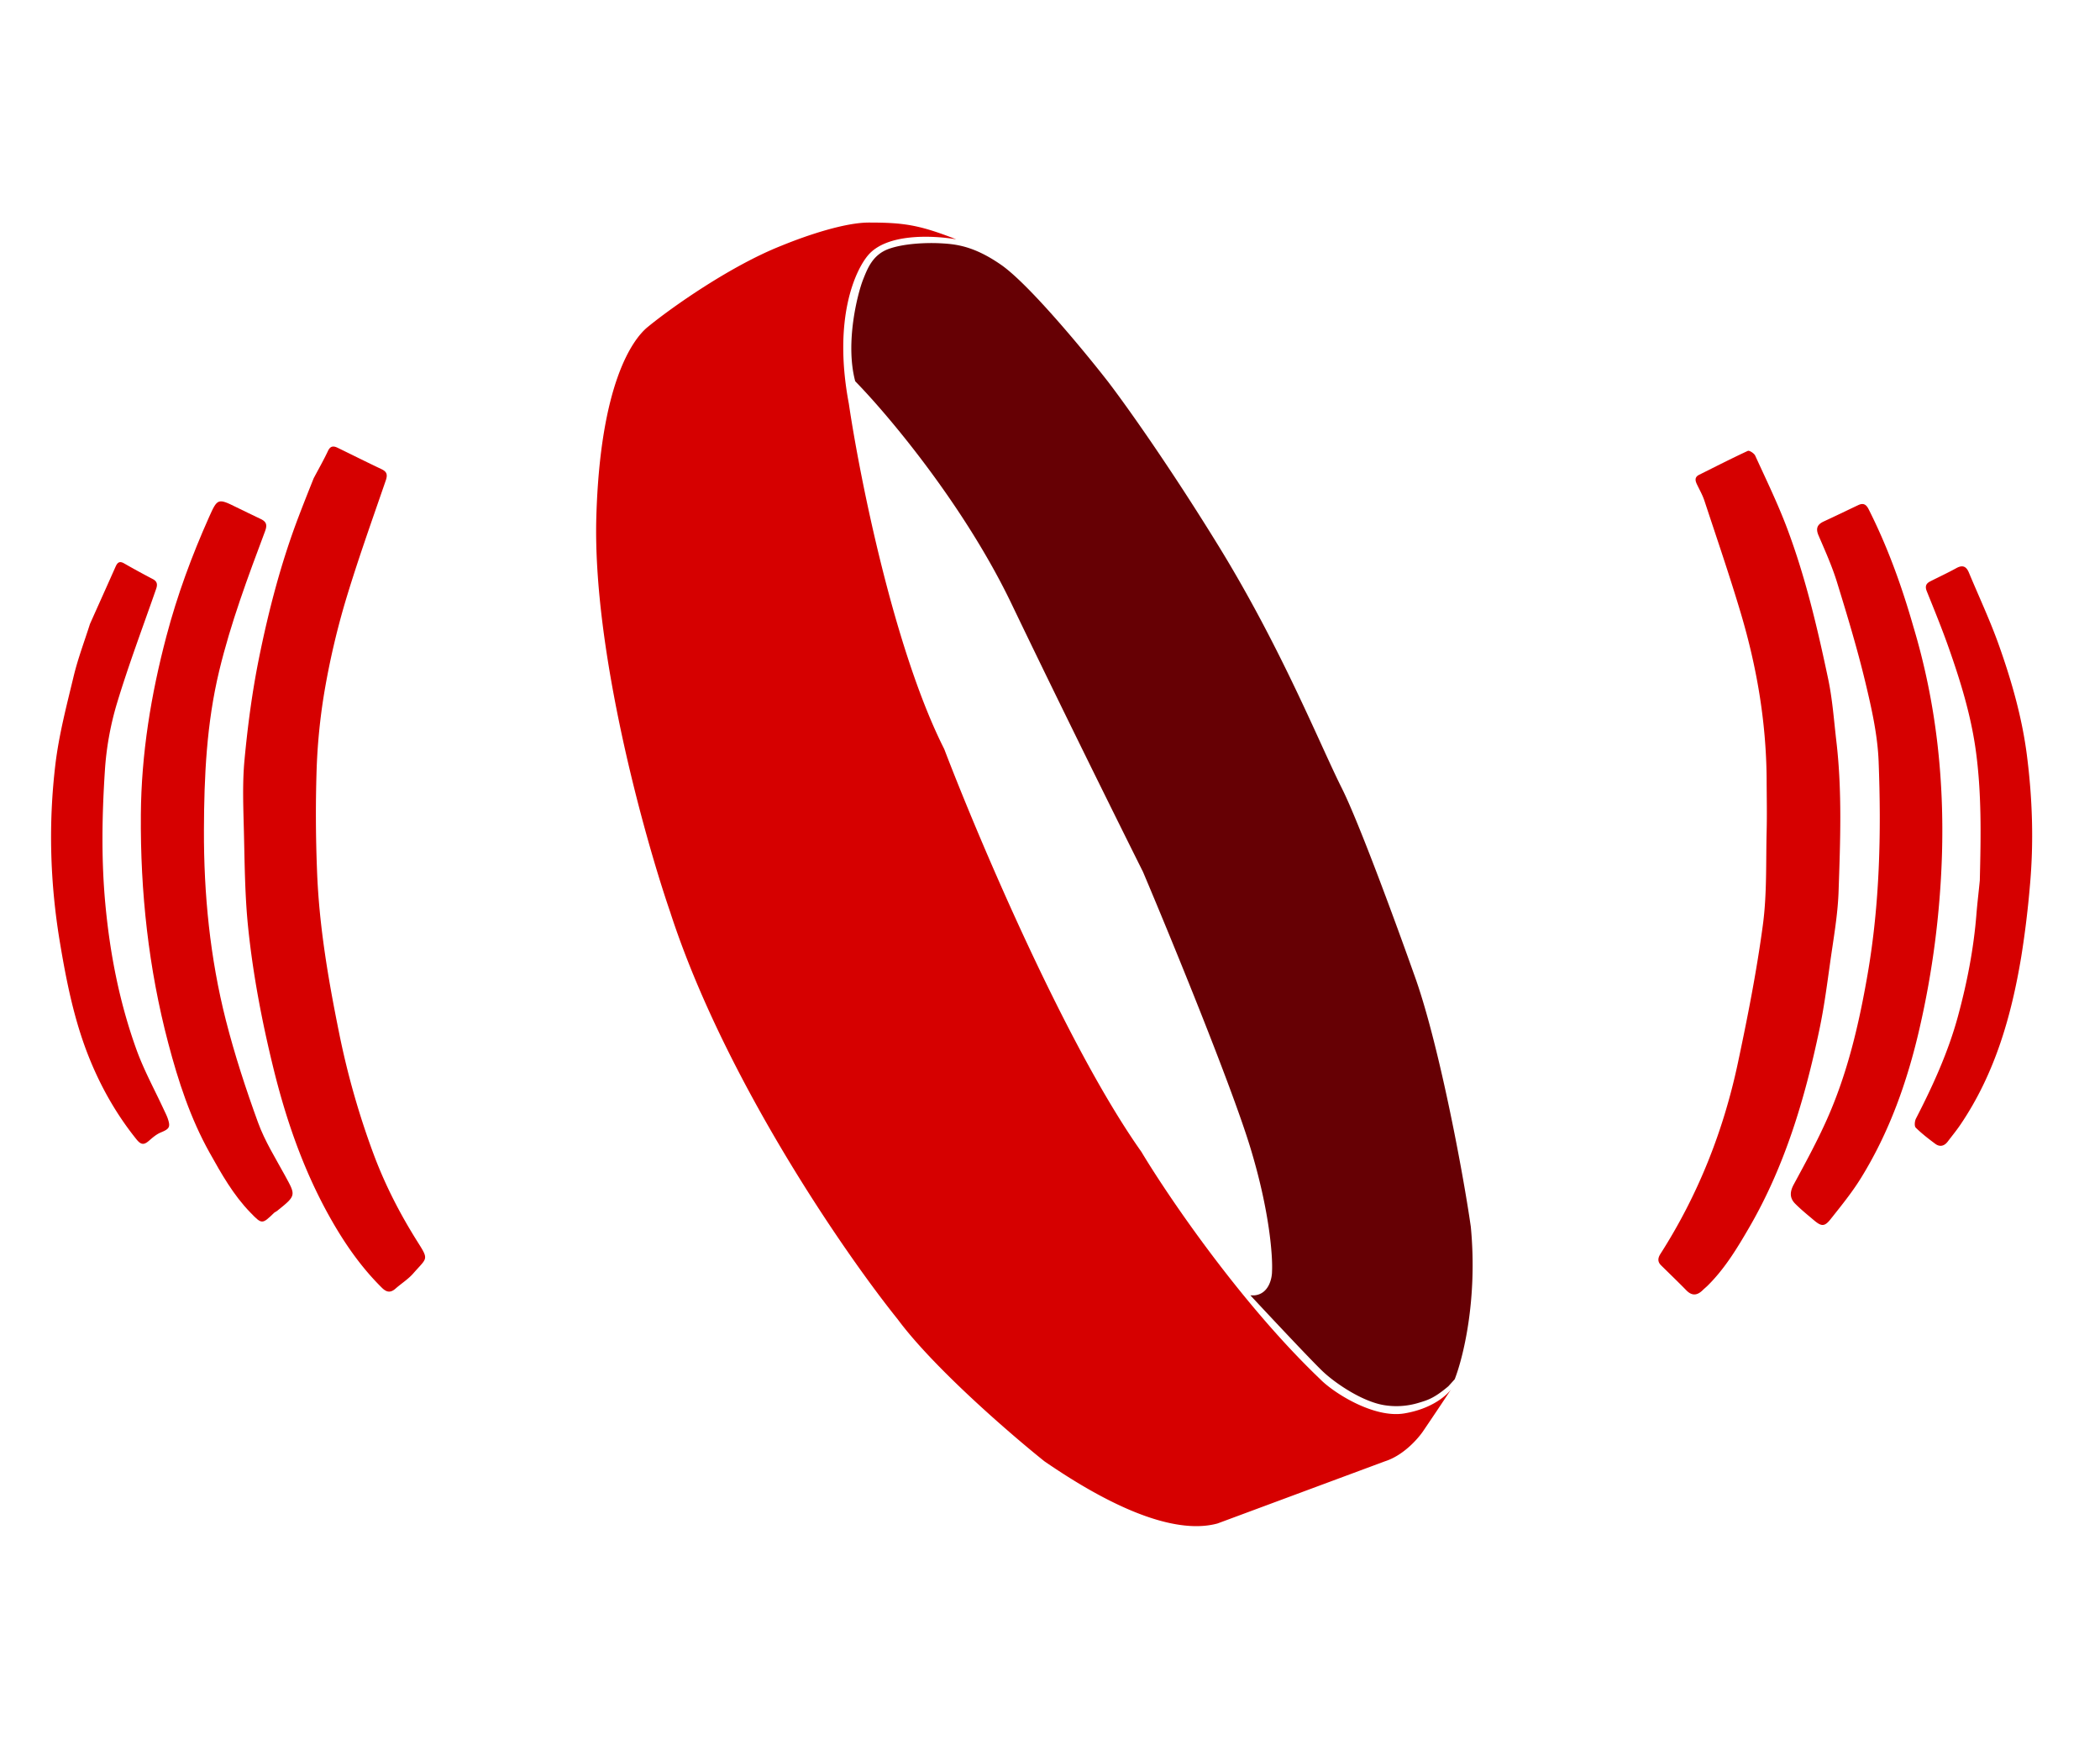 <svg xmlns="http://www.w3.org/2000/svg" width="124" height="103" fill="none" viewBox="0 0 124 103"><path fill="#D60000" d="M18.524 28.231c.296-.558.591-1.076.845-1.614.142-.3.328-.298.57-.18.864.42 1.721.85 2.589 1.261.32.153.367.325.25.669-.83 2.412-1.693 4.816-2.42 7.26a46 46 0 0 0-1.21 5.26 35 35 0 0 0-.455 4.625 83 83 0 0 0 .025 5.836c.114 3.252.66 6.448 1.306 9.635a47.4 47.4 0 0 0 2.03 7.137c.68 1.828 1.568 3.556 2.61 5.207.674 1.068.559.912-.268 1.858-.297.338-.696.586-1.038.888-.294.26-.528.23-.809-.048-1.265-1.25-2.257-2.7-3.114-4.239-1.544-2.772-2.564-5.737-3.314-8.816-.663-2.719-1.186-5.459-1.471-8.235-.192-1.868-.202-3.756-.248-5.636-.034-1.412-.097-2.834.035-4.235.187-1.992.449-3.986.843-5.947.576-2.859 1.311-5.685 2.353-8.42.284-.747.58-1.49.89-2.266"/><path fill="#D60000" d="M16.2 71.588c-.726.703-.729.705-1.42-.008-1.008-1.038-1.71-2.288-2.406-3.533-1.133-2.028-1.848-4.217-2.437-6.453-1.168-4.427-1.654-8.926-1.62-13.504.027-3.59.597-7.077 1.511-10.537.64-2.422 1.5-4.753 2.52-7.034.49-1.095.518-1.114 1.611-.573.48.238.963.466 1.445.698.319.155.391.335.25.71-1.017 2.714-2.031 5.426-2.712 8.256-.744 3.092-.89 6.223-.9 9.38-.013 3.8.358 7.556 1.293 11.236.52 2.044 1.18 4.06 1.901 6.044.399 1.096 1.035 2.11 1.598 3.142.631 1.157.674 1.157-.447 2.055-.049.04-.105.07-.187.121"/><path fill="#D60000" d="M5.312 36.837c.513-1.15 1.016-2.264 1.512-3.381.107-.24.228-.354.501-.197q.839.48 1.697.928c.272.142.284.331.195.586-.787 2.263-1.636 4.507-2.326 6.8a17.8 17.8 0 0 0-.698 3.926c-.17 2.612-.217 5.232.025 7.85.272 2.95.836 5.837 1.842 8.622.44 1.218 1.073 2.367 1.618 3.547.079.171.168.339.228.516.173.507.091.615-.405.82-.254.104-.48.295-.69.48-.289.254-.467.284-.75-.067-1.202-1.493-2.13-3.141-2.832-4.91-.86-2.168-1.312-4.445-1.694-6.738-.581-3.49-.683-7-.263-10.503.21-1.75.665-3.475 1.078-5.196.248-1.032.628-2.034.962-3.083m99.003 9.123c-.028-3.365-.586-6.605-1.53-9.775-.661-2.221-1.415-4.416-2.141-6.617-.111-.34-.294-.657-.448-.982-.106-.224-.134-.422.133-.555.956-.476 1.907-.964 2.876-1.412.088-.04.372.143.435.28.644 1.41 1.325 2.81 1.872 4.258 1.092 2.894 1.799 5.903 2.436 8.923.255 1.208.341 2.453.485 3.683.346 2.954.231 5.918.13 8.877-.048 1.4-.304 2.797-.498 4.19-.185 1.319-.358 2.642-.632 3.944-.857 4.08-2.034 8.055-4.148 11.695-.71 1.222-1.441 2.434-2.46 3.438-.089.088-.189.166-.277.254-.321.318-.633.364-.973.016-.49-.5-.994-.985-1.493-1.476-.219-.215-.19-.436-.036-.677 2.224-3.478 3.72-7.257 4.573-11.276.573-2.698 1.108-5.41 1.474-8.14.245-1.825.176-3.693.223-5.541.026-1.02.002-2.04-.001-3.108"/><path fill="#D60000" d="M112.972 36.969c1.345 4.465 1.84 8.996 1.693 13.606a53 53 0 0 1-1.324 10.151c-.716 3.114-1.775 6.112-3.471 8.846-.527.848-1.165 1.632-1.788 2.416-.342.431-.532.42-.947.073-.384-.322-.775-.64-1.129-.993-.341-.34-.326-.706-.087-1.147.687-1.266 1.377-2.535 1.962-3.848 1.214-2.726 1.887-5.61 2.394-8.54.722-4.165.815-8.367.654-12.57-.06-1.567-.414-3.14-.782-4.675-.478-1.994-1.074-3.961-1.678-5.922-.29-.94-.698-1.846-1.088-2.753-.176-.41-.082-.648.307-.828.683-.315 1.359-.645 2.039-.966.28-.132.458-.058.604.23 1.116 2.205 1.951 4.514 2.641 6.92"/><path fill="#D60000" d="M116.903 51.978c.065-2.619.113-5.19-.248-7.75-.291-2.06-.901-4.036-1.59-5.99-.395-1.121-.846-2.224-1.291-3.328-.112-.277-.059-.454.193-.583.518-.264 1.048-.509 1.557-.79.374-.206.587-.089.735.268.597 1.431 1.258 2.839 1.776 4.297.751 2.113 1.368 4.278 1.651 6.504.324 2.54.408 5.1.178 7.656a57 57 0 0 1-.51 4.196c-.586 3.535-1.56 6.94-3.606 9.954-.229.337-.49.653-.736.979-.204.27-.464.34-.739.137-.4-.298-.8-.605-1.153-.955-.09-.09-.063-.388.014-.538 1.001-1.942 1.904-3.922 2.479-6.038.535-1.973.927-3.97 1.089-6.009.052-.656.133-1.31.201-2.01m-31.208 30.03.017-.025za223 223 0 0 1-1.687 2.518c-.332.471-1.165 1.403-2.225 1.743l-9.891 3.672c-1.893.519-5.074-.131-10.223-3.672-2.004-1.602-6.541-5.52-8.661-8.382-3.156-3.924-10.261-14.23-13.442-24.063-1.546-4.505-4.58-15.474-4.354-23.31.227-7.835 2.13-10.469 3.03-11.206 1.435-1.178 4.921-3.626 7.903-4.803 1.61-.66 3.786-1.366 5.159-1.366 2.084 0 2.981.141 5.159.989-1.499-.251-4.128-.333-5.206.942-.758.894-2.083 3.748-1.136 8.758.646 4.364 2.678 14.55 5.632 20.39 2.035 5.32 7.213 17.527 11.642 23.78 1.562 2.606 5.86 8.938 10.555 13.42.779.8 3.166 2.327 4.97 2.025 1.744-.291 2.588-1.165 2.775-1.434"/><path fill="#660004" d="M78.139 80.994c-.757-.707-4.307-4.521-4.307-4.521h.237c.833-.075 1.041-.973 1.041-1.413.047-.879-.142-3.569-1.278-7.299-1.136-3.729-4.701-12.415-6.342-16.292-1.42-2.841-4.96-9.983-7.762-15.822-2.802-5.84-7.32-11.192-9.229-13.138-.605-2.26.135-5.18.474-6.028.263-.659.568-1.45 1.514-1.79.947-.338 2.32-.366 3.03-.329.898.047 1.968.142 3.596 1.272s4.875 5.054 6.295 6.875c.93 1.208 3.54 4.84 6.531 9.7 3.739 6.075 6.01 11.772 7.289 14.315 1.022 2.035 3.265 8.162 4.26 10.972 1.419 3.861 2.886 11.6 3.36 14.927.416 4.333-.474 7.786-.947 8.994 0 0 .094-.094-.379.424-.876.737-1.247.823-1.798.99a4.5 4.5 0 0 1-1.893.14c-1.314-.174-2.935-1.271-3.692-1.977"/></svg>